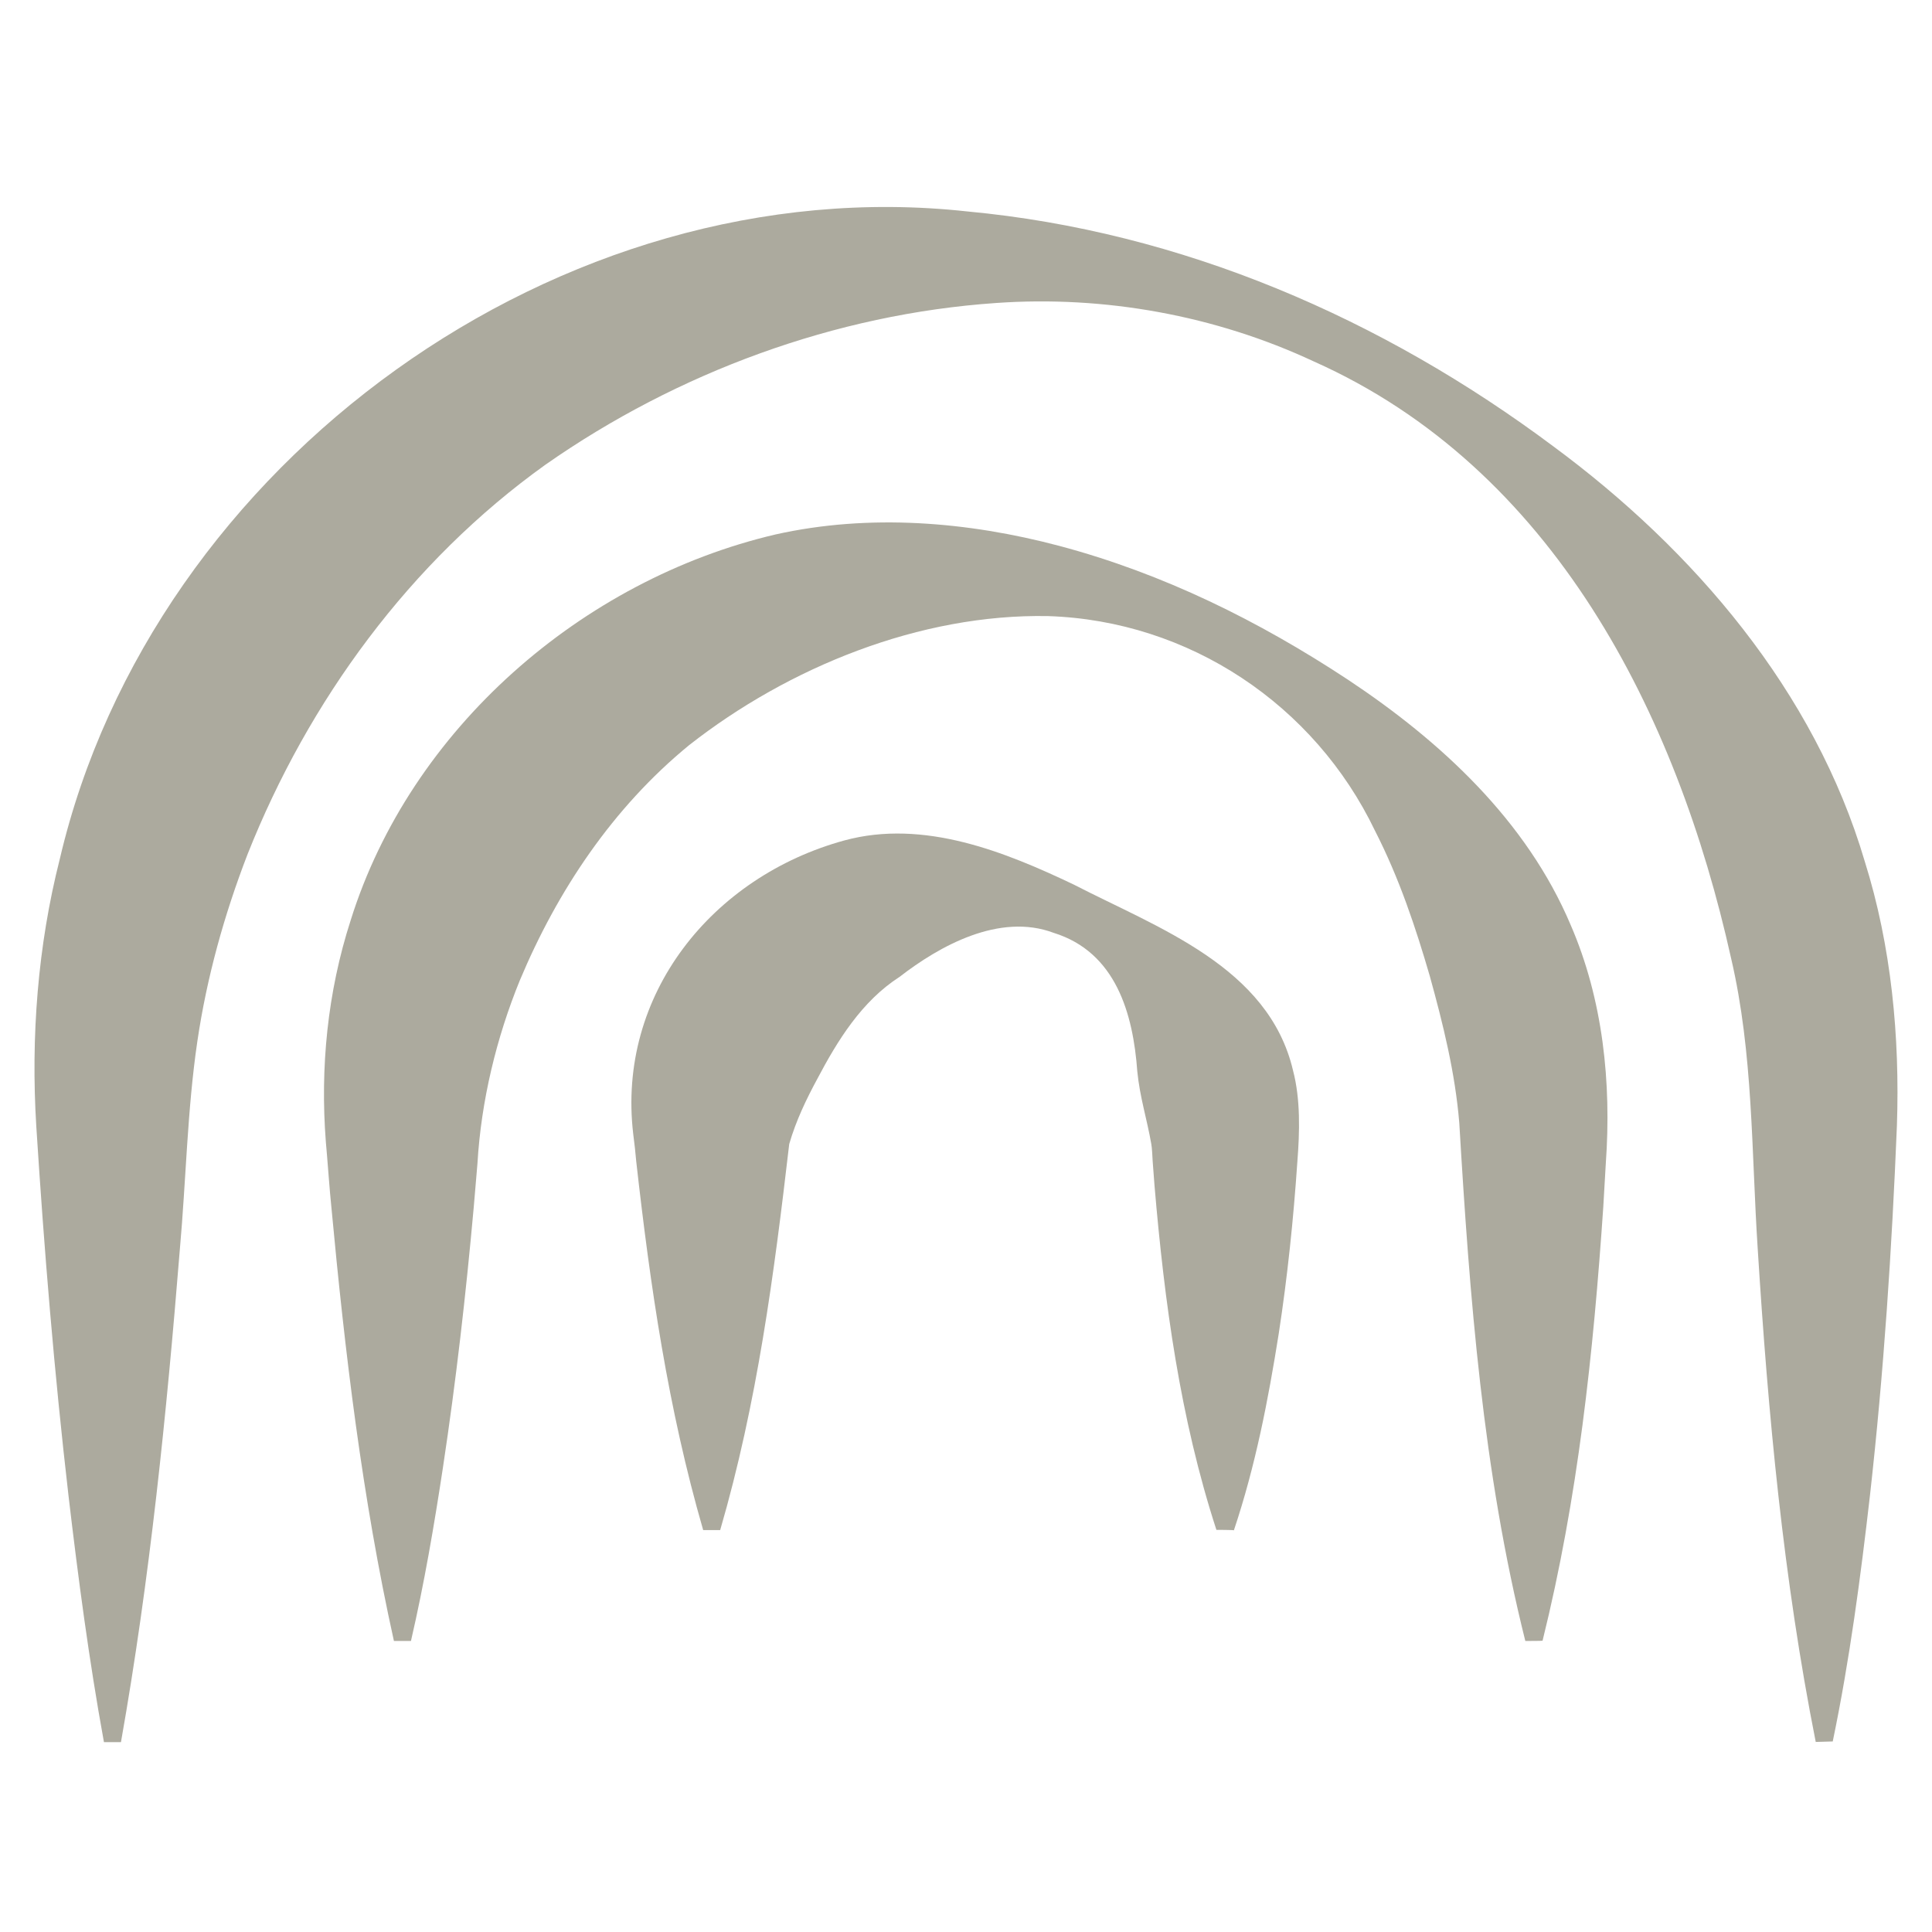 <svg xmlns="http://www.w3.org/2000/svg" width="56" height="56" viewBox="0 0 56 56" fill="none"><path d="M35.258 44.344C34.205 41.103 33.751 37.742 33.465 34.375L33.411 33.662C33.405 33.562 33.391 33.248 33.371 33.161C33.245 32.435 33.038 31.801 32.965 31.054C32.844 29.381 32.344 27.6 30.544 27.04C28.97 26.447 27.23 27.42 26.076 28.314C24.976 29.021 24.276 30.161 23.689 31.274C23.383 31.841 23.076 32.468 22.876 33.161C22.436 36.942 21.949 40.663 20.875 44.35H20.382C19.362 40.823 18.848 37.282 18.442 33.668C18.422 33.435 18.388 33.115 18.355 32.875C17.875 28.827 20.649 25.407 24.476 24.36C26.783 23.733 29.15 24.7 31.124 25.64C33.565 26.9 36.772 28.02 37.479 31.028C37.699 31.868 37.672 32.808 37.605 33.668C37.492 35.335 37.319 37.002 37.065 38.656C36.759 40.583 36.392 42.483 35.765 44.357C35.758 44.344 35.258 44.344 35.258 44.344Z" fill="#ACAA9E"></path><path d="M44.212 47.564C42.978 42.63 42.598 37.596 42.298 32.548C42.178 31.094 41.831 29.694 41.444 28.294C41.038 26.9 40.564 25.466 39.858 24.086C38.104 20.425 34.463 17.991 30.382 17.858C26.668 17.785 22.847 19.345 19.974 21.599C17.76 23.413 16.159 25.813 15.066 28.42C14.392 30.074 13.946 31.901 13.839 33.728L13.732 34.988C13.505 37.516 13.219 40.023 12.839 42.536C12.585 44.21 12.299 45.891 11.912 47.564H11.418C10.498 43.41 9.998 39.209 9.605 34.988C9.558 34.562 9.485 33.515 9.445 33.101C9.278 30.948 9.491 28.76 10.165 26.673C11.899 21.125 16.873 16.805 22.481 15.491C25.201 14.884 28.048 15.118 30.709 15.824C33.716 16.625 36.49 17.998 39.077 19.705C41.758 21.485 44.245 23.779 45.525 26.807C46.465 28.974 46.712 31.387 46.545 33.721L46.472 34.982C46.185 39.216 45.739 43.417 44.712 47.557C44.712 47.564 44.212 47.564 44.212 47.564Z" fill="#ACAA9E"></path><path d="M52.63 50.491C51.69 45.756 51.249 40.995 50.949 36.208C50.763 33.387 50.823 30.54 50.176 27.773C48.602 20.685 45.022 13.57 38.08 10.476C35.226 9.142 32.012 8.562 28.878 8.782C24.211 9.102 19.63 10.796 15.809 13.47C11.888 16.277 8.941 20.311 7.174 24.765C6.5 26.512 5.994 28.326 5.72 30.186C5.427 32.174 5.393 34.207 5.213 36.214C4.827 40.995 4.346 45.756 3.506 50.497H3.013C2.579 48.117 2.266 45.736 1.986 43.356C1.573 39.788 1.279 36.221 1.052 32.647C0.892 30.06 1.093 27.419 1.733 24.899C4.427 13.39 16.269 4.841 28.031 6.128C34.253 6.708 40.06 9.229 45.022 12.936C49.096 15.944 52.596 20.031 54.05 24.965C54.824 27.426 55.07 30.06 54.983 32.627C54.837 36.208 54.603 39.769 54.203 43.336C53.93 45.716 53.617 48.097 53.123 50.477L52.63 50.491Z" fill="#ACAA9E"></path></svg>